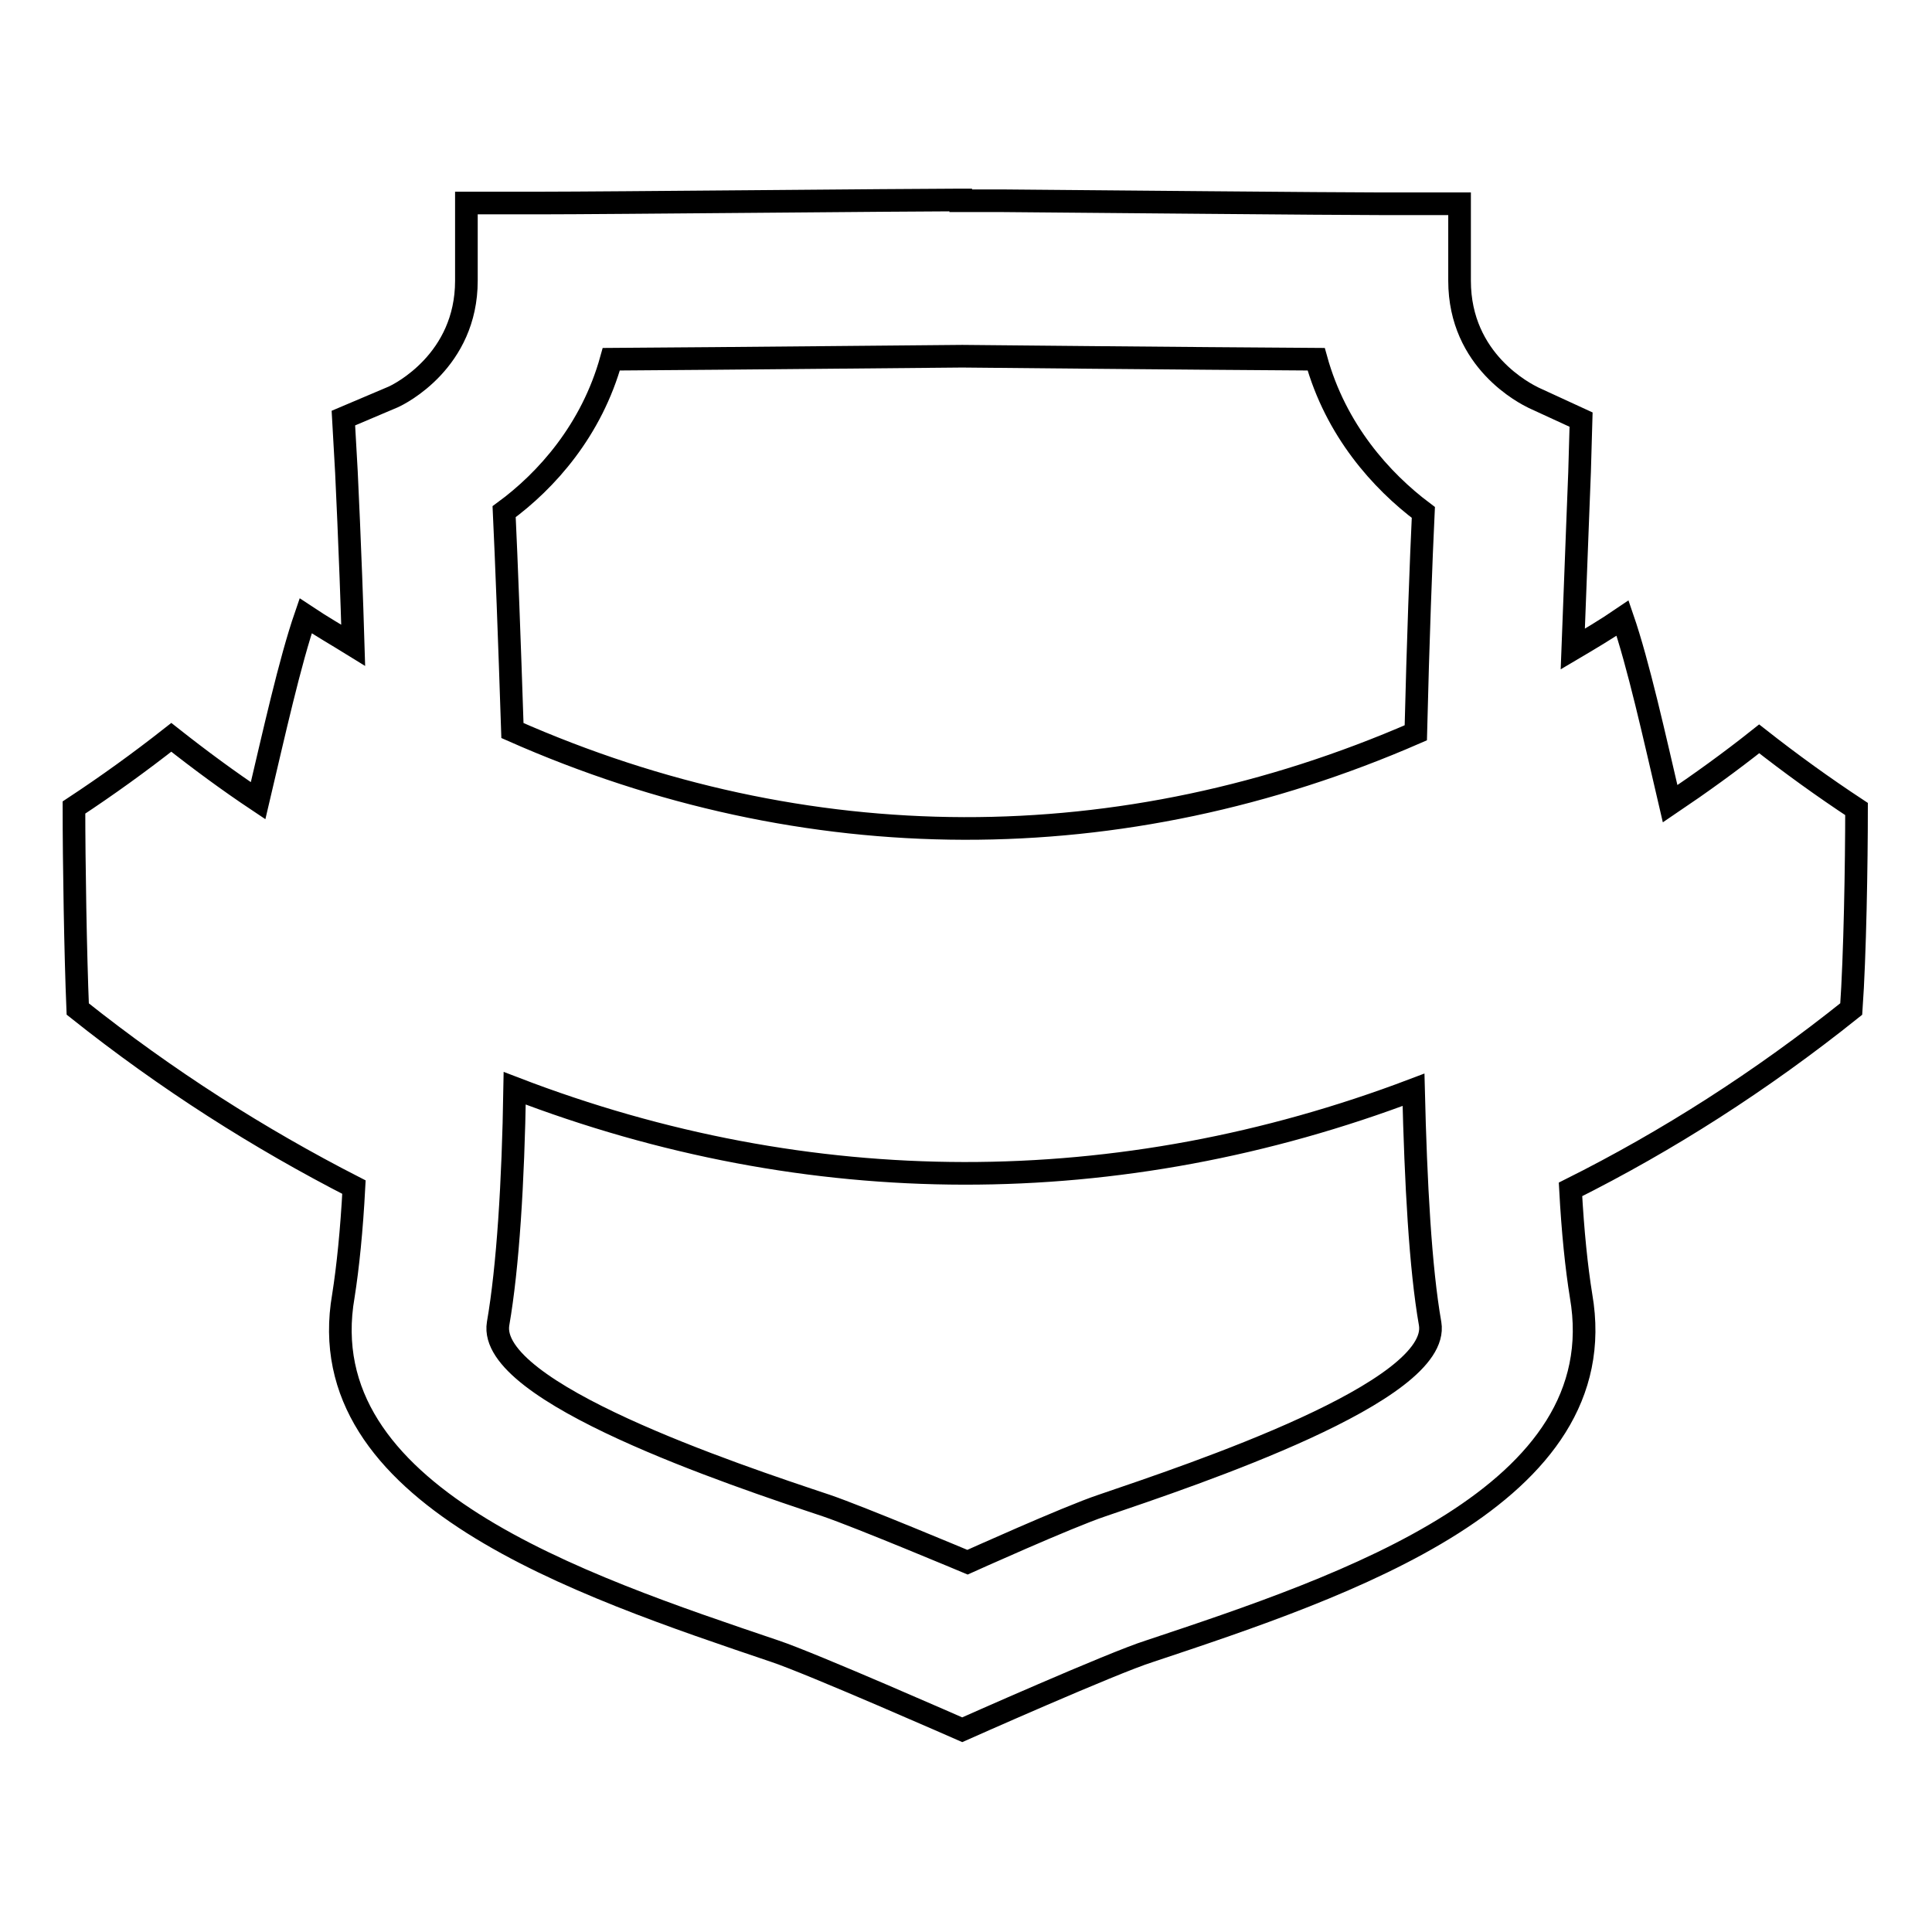 <?xml version="1.0" encoding="utf-8"?>
<!-- Svg Vector Icons : http://www.onlinewebfonts.com/icon -->
<!DOCTYPE svg PUBLIC "-//W3C//DTD SVG 1.1//EN" "http://www.w3.org/Graphics/SVG/1.1/DTD/svg11.dtd">
<svg version="1.1" xmlns="http://www.w3.org/2000/svg" xmlns:xlink="http://www.w3.org/1999/xlink" x="0px" y="0px" viewBox="0 0 256 256" enable-background="new 0 0 256 256" xml:space="preserve">
<g><g><g><path stroke-width="3" fill-opacity="0" stroke="#000000"  d="M246,107.2c-4.4-2.9-8.7-6-12.9-9.3c-3.9,3.1-7.8,5.9-11.8,8.6c-2.1-9-4.2-18.5-6.3-24.6c-2.2,1.5-4.4,2.8-6.6,4.1c0.5-13.5,0.9-23.1,0.9-23.4l0.2-7l-6.3-2.9c-1-0.5-9.8-4.8-9.8-15.5V27h-10.3c-6.8,0-37.8-0.3-50.3-0.4c-2.3,0-4,0-5.5,0v-0.1h-0.6c-5.9,0-46.9,0.4-54.8,0.4H61.8v10.3c0,10.6-8.8,15-9.7,15.4l-6.6,2.8l0.4,7.1c0,0.3,0.5,9.7,0.9,23c-2.1-1.3-4.2-2.5-6.3-3.9c-2.1,6.1-4.2,15.6-6.3,24.5c-3.9-2.6-7.7-5.4-11.5-8.4c-4.2,3.3-8.5,6.4-12.9,9.3c0,7.2,0.2,19.5,0.5,26.7c11.8,9.4,24.1,17.2,36.6,23.6c-0.3,5.7-0.8,10.6-1.4,14.4c-4.6,26.4,31.2,38.3,57.2,47.1c4.8,1.6,24.8,10.4,24.8,10.4s20-8.9,24.8-10.4c26.1-8.7,61.8-20.6,57.2-47.1c-0.6-3.7-1.1-8.5-1.4-14.1c12.8-6.4,25.2-14.3,37.2-23.9C245.8,126.7,246,114.3,246,107.2z M66.8,67.8C72.4,63.7,78.4,57,81,47.6c15.9-0.1,44.9-0.4,46.5-0.4c0,0,30.4,0.3,46.9,0.4c2.6,9.4,8.6,16.1,14.2,20.3c-0.3,6.3-0.7,16.9-1,29.2c-39,17-80.8,16.9-119.7-0.3C67.5,84.6,67.1,74.1,66.8,67.8z M146,199.5c-4.5,1.5-17.8,7.5-17.8,7.5s-14.3-6-18.7-7.5c-12.3-4.1-45-15-43.5-24.1c1.3-7.5,2-18.7,2.2-31.2c39,15,80.1,15,119.1,0.2c0.3,12.4,0.9,23.6,2.2,31C191,184.4,158.3,195.3,146,199.5z"/></g><g></g><g></g><g></g><g></g><g></g><g></g><g></g><g></g><g></g><g></g><g></g><g></g><g></g><g></g><g></g></g></g>
</svg>